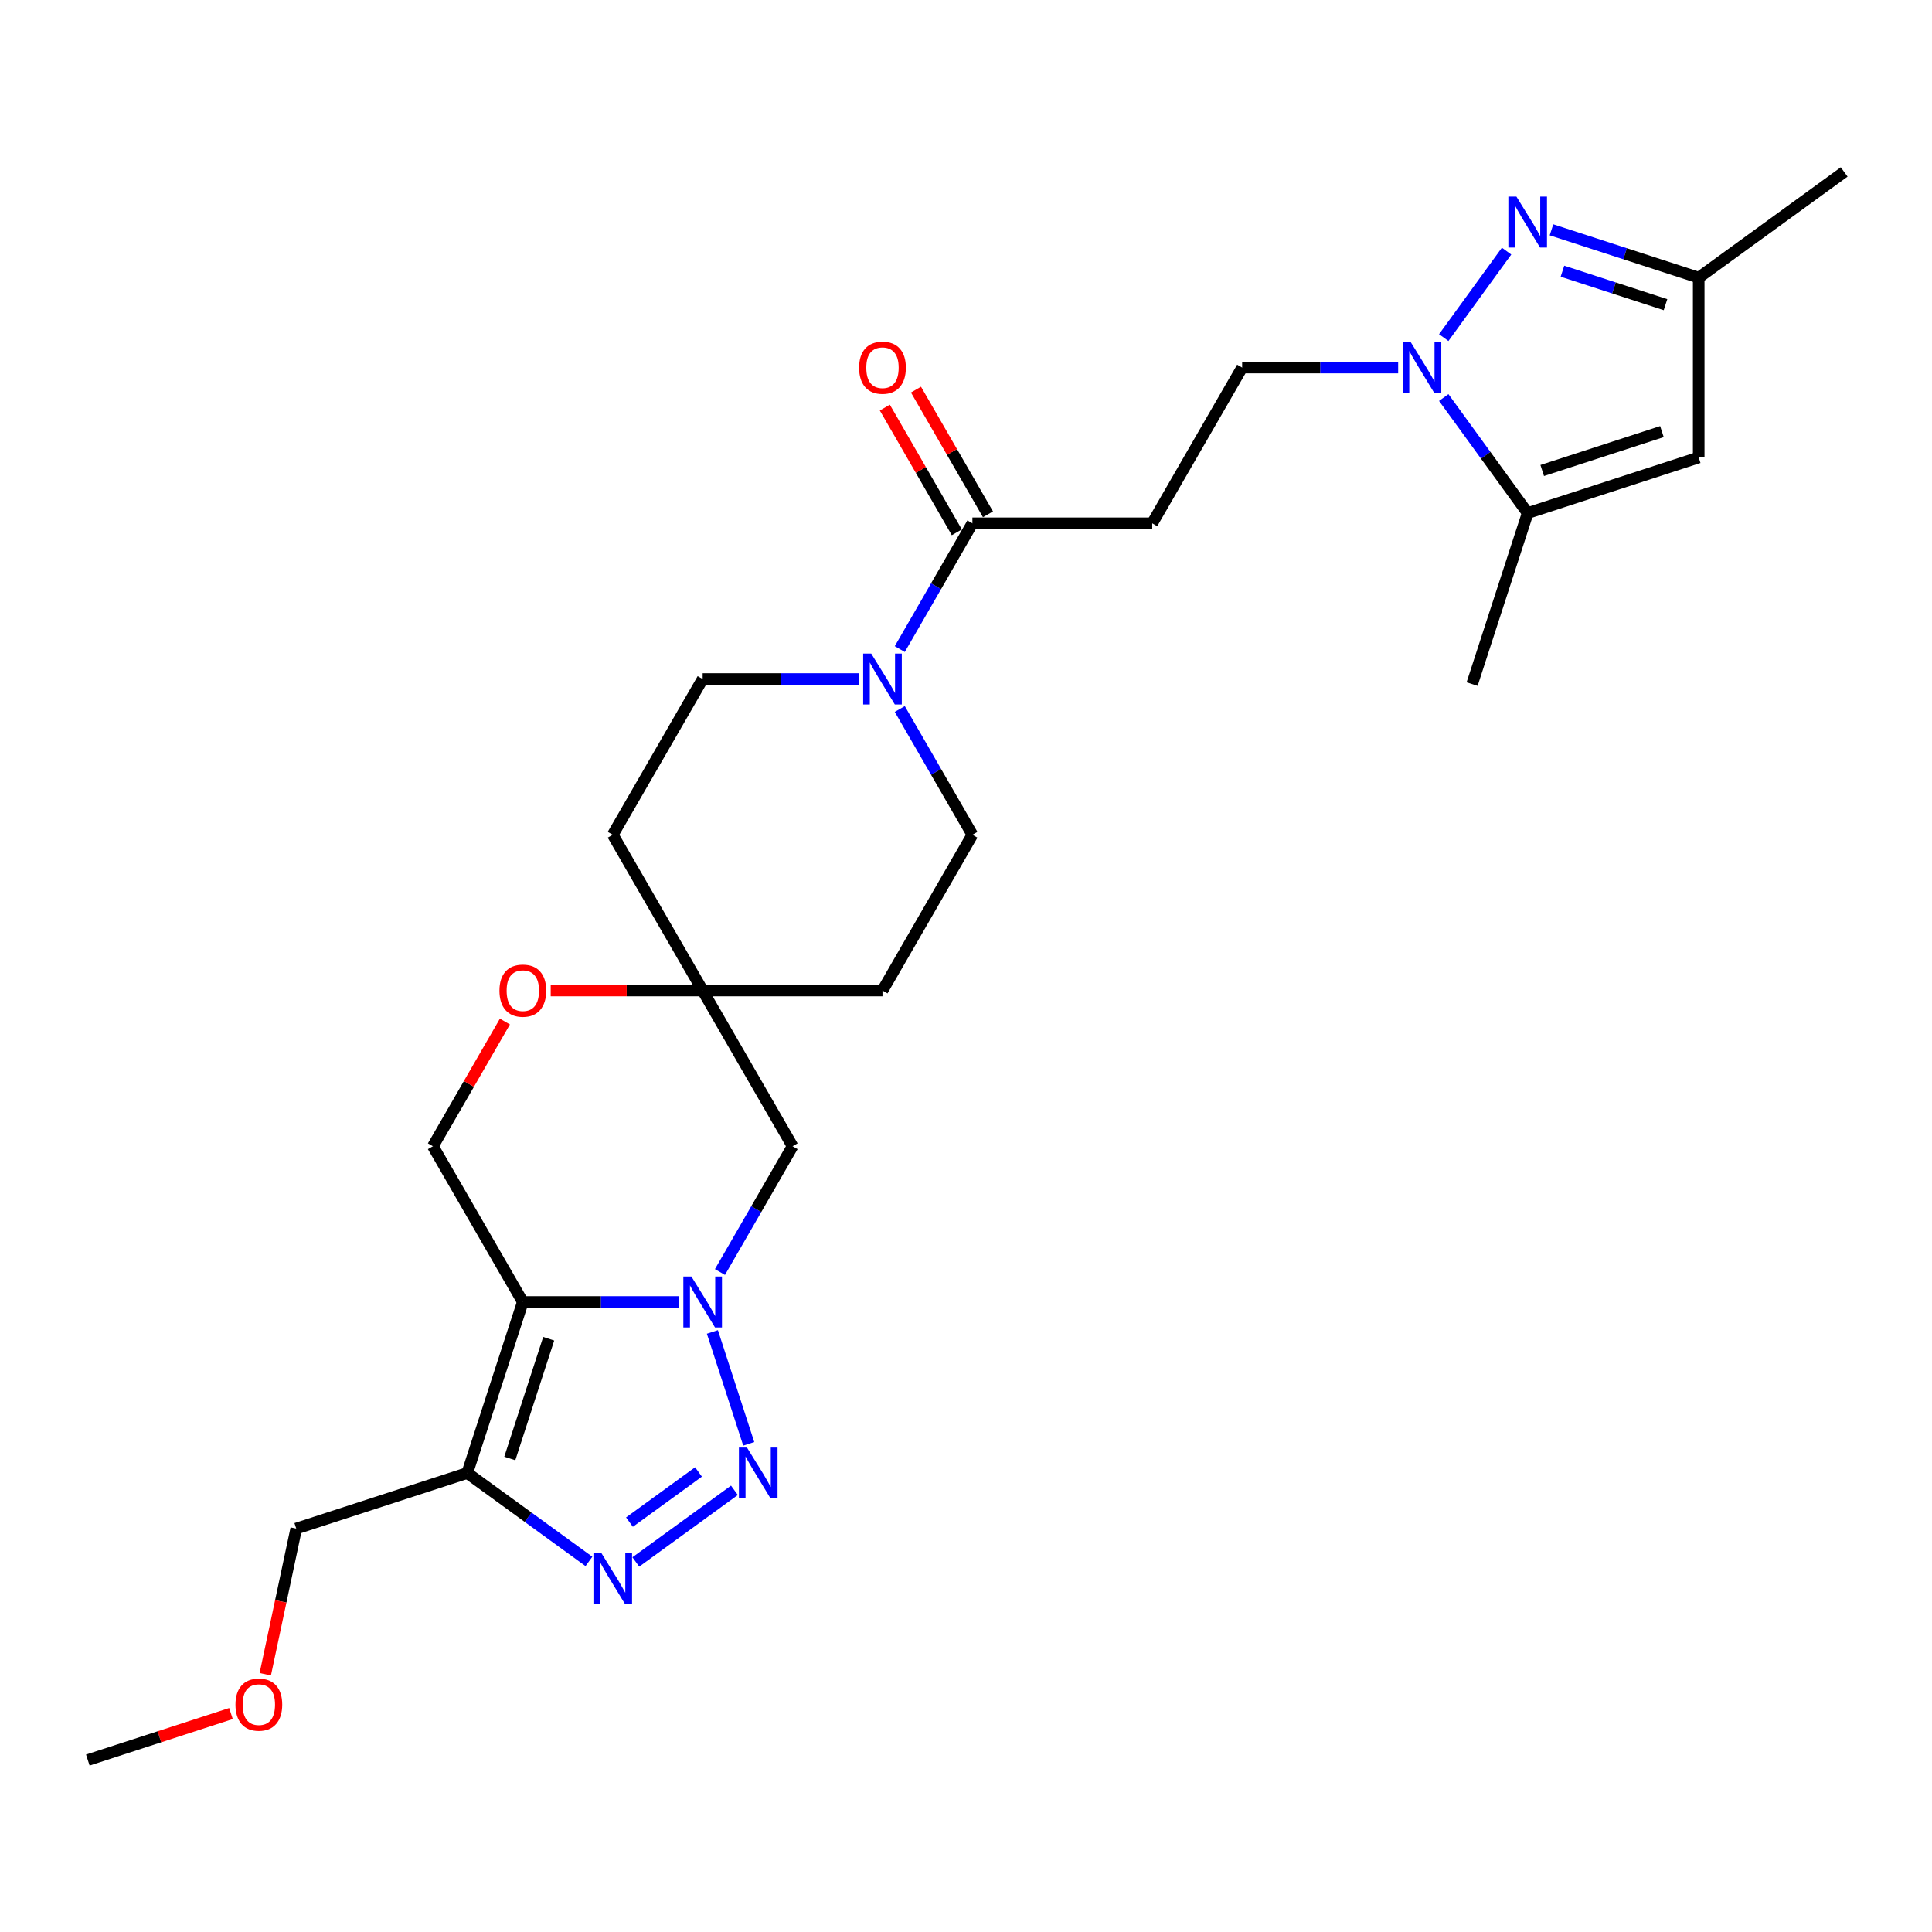 <?xml version='1.0' encoding='iso-8859-1'?>
<svg version='1.1' baseProfile='full'
              xmlns='http://www.w3.org/2000/svg'
                      xmlns:rdkit='http://www.rdkit.org/xml'
                      xmlns:xlink='http://www.w3.org/1999/xlink'
                  xml:space='preserve'
width='1000px' height='1000px' viewBox='0 0 1000 1000'>
<!-- END OF HEADER -->
<rect style='opacity:1.0;fill:#FFFFFF;stroke:none' width='1000' height='1000' x='0' y='0'> </rect>
<path class='bond-0' d='M 351.371,673.904 L 310.993,673.904' style='fill:none;fill-rule:evenodd;stroke:#0000FF;stroke-width:6px;stroke-linecap:butt;stroke-linejoin:miter;stroke-opacity:1' />
<path class='bond-0' d='M 310.993,673.904 L 270.616,673.904' style='fill:none;fill-rule:evenodd;stroke:#000000;stroke-width:6px;stroke-linecap:butt;stroke-linejoin:miter;stroke-opacity:1' />
<path class='bond-1' d='M 368.733,689.411 L 387.552,747.328' style='fill:none;fill-rule:evenodd;stroke:#0000FF;stroke-width:6px;stroke-linecap:butt;stroke-linejoin:miter;stroke-opacity:1' />
<path class='bond-11' d='M 372.648,658.397 L 391.441,625.846' style='fill:none;fill-rule:evenodd;stroke:#0000FF;stroke-width:6px;stroke-linecap:butt;stroke-linejoin:miter;stroke-opacity:1' />
<path class='bond-11' d='M 391.441,625.846 L 410.234,593.295' style='fill:none;fill-rule:evenodd;stroke:#000000;stroke-width:6px;stroke-linecap:butt;stroke-linejoin:miter;stroke-opacity:1' />
<path class='bond-3' d='M 270.616,673.904 L 241.853,762.427' style='fill:none;fill-rule:evenodd;stroke:#000000;stroke-width:6px;stroke-linecap:butt;stroke-linejoin:miter;stroke-opacity:1' />
<path class='bond-3' d='M 284.006,692.935 L 263.872,754.901' style='fill:none;fill-rule:evenodd;stroke:#000000;stroke-width:6px;stroke-linecap:butt;stroke-linejoin:miter;stroke-opacity:1' />
<path class='bond-12' d='M 270.616,673.904 L 224.077,593.295' style='fill:none;fill-rule:evenodd;stroke:#000000;stroke-width:6px;stroke-linecap:butt;stroke-linejoin:miter;stroke-opacity:1' />
<path class='bond-2' d='M 380.134,771.38 L 329.098,808.46' style='fill:none;fill-rule:evenodd;stroke:#0000FF;stroke-width:6px;stroke-linecap:butt;stroke-linejoin:miter;stroke-opacity:1' />
<path class='bond-2' d='M 361.537,761.882 L 325.811,787.838' style='fill:none;fill-rule:evenodd;stroke:#0000FF;stroke-width:6px;stroke-linecap:butt;stroke-linejoin:miter;stroke-opacity:1' />
<path class='bond-27' d='M 304.832,808.183 L 273.342,785.305' style='fill:none;fill-rule:evenodd;stroke:#0000FF;stroke-width:6px;stroke-linecap:butt;stroke-linejoin:miter;stroke-opacity:1' />
<path class='bond-27' d='M 273.342,785.305 L 241.853,762.427' style='fill:none;fill-rule:evenodd;stroke:#000000;stroke-width:6px;stroke-linecap:butt;stroke-linejoin:miter;stroke-opacity:1' />
<path class='bond-22' d='M 241.853,762.427 L 153.33,791.19' style='fill:none;fill-rule:evenodd;stroke:#000000;stroke-width:6px;stroke-linecap:butt;stroke-linejoin:miter;stroke-opacity:1' />
<path class='bond-4' d='M 723.686,190.252 L 683.309,190.252' style='fill:none;fill-rule:evenodd;stroke:#0000FF;stroke-width:6px;stroke-linecap:butt;stroke-linejoin:miter;stroke-opacity:1' />
<path class='bond-4' d='M 683.309,190.252 L 642.931,190.252' style='fill:none;fill-rule:evenodd;stroke:#000000;stroke-width:6px;stroke-linecap:butt;stroke-linejoin:miter;stroke-opacity:1' />
<path class='bond-5' d='M 747.276,174.745 L 779.802,129.978' style='fill:none;fill-rule:evenodd;stroke:#0000FF;stroke-width:6px;stroke-linecap:butt;stroke-linejoin:miter;stroke-opacity:1' />
<path class='bond-6' d='M 747.276,205.759 L 768.998,235.657' style='fill:none;fill-rule:evenodd;stroke:#0000FF;stroke-width:6px;stroke-linecap:butt;stroke-linejoin:miter;stroke-opacity:1' />
<path class='bond-6' d='M 768.998,235.657 L 790.72,265.555' style='fill:none;fill-rule:evenodd;stroke:#000000;stroke-width:6px;stroke-linecap:butt;stroke-linejoin:miter;stroke-opacity:1' />
<path class='bond-10' d='M 803.044,118.954 L 841.143,131.334' style='fill:none;fill-rule:evenodd;stroke:#0000FF;stroke-width:6px;stroke-linecap:butt;stroke-linejoin:miter;stroke-opacity:1' />
<path class='bond-10' d='M 841.143,131.334 L 879.243,143.713' style='fill:none;fill-rule:evenodd;stroke:#000000;stroke-width:6px;stroke-linecap:butt;stroke-linejoin:miter;stroke-opacity:1' />
<path class='bond-10' d='M 808.721,140.373 L 835.391,149.038' style='fill:none;fill-rule:evenodd;stroke:#0000FF;stroke-width:6px;stroke-linecap:butt;stroke-linejoin:miter;stroke-opacity:1' />
<path class='bond-10' d='M 835.391,149.038 L 862.061,157.704' style='fill:none;fill-rule:evenodd;stroke:#000000;stroke-width:6px;stroke-linecap:butt;stroke-linejoin:miter;stroke-opacity:1' />
<path class='bond-7' d='M 790.72,265.555 L 879.243,236.792' style='fill:none;fill-rule:evenodd;stroke:#000000;stroke-width:6px;stroke-linecap:butt;stroke-linejoin:miter;stroke-opacity:1' />
<path class='bond-7' d='M 798.246,243.536 L 860.212,223.401' style='fill:none;fill-rule:evenodd;stroke:#000000;stroke-width:6px;stroke-linecap:butt;stroke-linejoin:miter;stroke-opacity:1' />
<path class='bond-23' d='M 790.72,265.555 L 761.957,354.078' style='fill:none;fill-rule:evenodd;stroke:#000000;stroke-width:6px;stroke-linecap:butt;stroke-linejoin:miter;stroke-opacity:1' />
<path class='bond-30' d='M 879.243,236.792 L 879.243,143.713' style='fill:none;fill-rule:evenodd;stroke:#000000;stroke-width:6px;stroke-linecap:butt;stroke-linejoin:miter;stroke-opacity:1' />
<path class='bond-8' d='M 444.45,351.469 L 404.072,351.469' style='fill:none;fill-rule:evenodd;stroke:#0000FF;stroke-width:6px;stroke-linecap:butt;stroke-linejoin:miter;stroke-opacity:1' />
<path class='bond-8' d='M 404.072,351.469 L 363.695,351.469' style='fill:none;fill-rule:evenodd;stroke:#000000;stroke-width:6px;stroke-linecap:butt;stroke-linejoin:miter;stroke-opacity:1' />
<path class='bond-9' d='M 465.726,335.962 L 484.52,303.412' style='fill:none;fill-rule:evenodd;stroke:#0000FF;stroke-width:6px;stroke-linecap:butt;stroke-linejoin:miter;stroke-opacity:1' />
<path class='bond-9' d='M 484.52,303.412 L 503.313,270.861' style='fill:none;fill-rule:evenodd;stroke:#000000;stroke-width:6px;stroke-linecap:butt;stroke-linejoin:miter;stroke-opacity:1' />
<path class='bond-29' d='M 465.726,366.976 L 484.52,399.527' style='fill:none;fill-rule:evenodd;stroke:#0000FF;stroke-width:6px;stroke-linecap:butt;stroke-linejoin:miter;stroke-opacity:1' />
<path class='bond-29' d='M 484.52,399.527 L 503.313,432.078' style='fill:none;fill-rule:evenodd;stroke:#000000;stroke-width:6px;stroke-linecap:butt;stroke-linejoin:miter;stroke-opacity:1' />
<path class='bond-13' d='M 503.313,270.861 L 596.392,270.861' style='fill:none;fill-rule:evenodd;stroke:#000000;stroke-width:6px;stroke-linecap:butt;stroke-linejoin:miter;stroke-opacity:1' />
<path class='bond-21' d='M 511.374,266.207 L 492.742,233.935' style='fill:none;fill-rule:evenodd;stroke:#000000;stroke-width:6px;stroke-linecap:butt;stroke-linejoin:miter;stroke-opacity:1' />
<path class='bond-21' d='M 492.742,233.935 L 474.11,201.664' style='fill:none;fill-rule:evenodd;stroke:#FF0000;stroke-width:6px;stroke-linecap:butt;stroke-linejoin:miter;stroke-opacity:1' />
<path class='bond-21' d='M 495.252,275.515 L 476.62,243.243' style='fill:none;fill-rule:evenodd;stroke:#000000;stroke-width:6px;stroke-linecap:butt;stroke-linejoin:miter;stroke-opacity:1' />
<path class='bond-21' d='M 476.62,243.243 L 457.988,210.972' style='fill:none;fill-rule:evenodd;stroke:#FF0000;stroke-width:6px;stroke-linecap:butt;stroke-linejoin:miter;stroke-opacity:1' />
<path class='bond-25' d='M 879.243,143.713 L 954.545,89.003' style='fill:none;fill-rule:evenodd;stroke:#000000;stroke-width:6px;stroke-linecap:butt;stroke-linejoin:miter;stroke-opacity:1' />
<path class='bond-14' d='M 410.234,593.295 L 363.695,512.687' style='fill:none;fill-rule:evenodd;stroke:#000000;stroke-width:6px;stroke-linecap:butt;stroke-linejoin:miter;stroke-opacity:1' />
<path class='bond-28' d='M 224.077,593.295 L 242.709,561.024' style='fill:none;fill-rule:evenodd;stroke:#000000;stroke-width:6px;stroke-linecap:butt;stroke-linejoin:miter;stroke-opacity:1' />
<path class='bond-28' d='M 242.709,561.024 L 261.341,528.752' style='fill:none;fill-rule:evenodd;stroke:#FF0000;stroke-width:6px;stroke-linecap:butt;stroke-linejoin:miter;stroke-opacity:1' />
<path class='bond-16' d='M 596.392,270.861 L 642.931,190.252' style='fill:none;fill-rule:evenodd;stroke:#000000;stroke-width:6px;stroke-linecap:butt;stroke-linejoin:miter;stroke-opacity:1' />
<path class='bond-15' d='M 363.695,512.687 L 324.369,512.687' style='fill:none;fill-rule:evenodd;stroke:#000000;stroke-width:6px;stroke-linecap:butt;stroke-linejoin:miter;stroke-opacity:1' />
<path class='bond-15' d='M 324.369,512.687 L 285.043,512.687' style='fill:none;fill-rule:evenodd;stroke:#FF0000;stroke-width:6px;stroke-linecap:butt;stroke-linejoin:miter;stroke-opacity:1' />
<path class='bond-19' d='M 363.695,512.687 L 456.773,512.687' style='fill:none;fill-rule:evenodd;stroke:#000000;stroke-width:6px;stroke-linecap:butt;stroke-linejoin:miter;stroke-opacity:1' />
<path class='bond-20' d='M 363.695,512.687 L 317.155,432.078' style='fill:none;fill-rule:evenodd;stroke:#000000;stroke-width:6px;stroke-linecap:butt;stroke-linejoin:miter;stroke-opacity:1' />
<path class='bond-17' d='M 503.313,432.078 L 456.773,512.687' style='fill:none;fill-rule:evenodd;stroke:#000000;stroke-width:6px;stroke-linecap:butt;stroke-linejoin:miter;stroke-opacity:1' />
<path class='bond-18' d='M 363.695,351.469 L 317.155,432.078' style='fill:none;fill-rule:evenodd;stroke:#000000;stroke-width:6px;stroke-linecap:butt;stroke-linejoin:miter;stroke-opacity:1' />
<path class='bond-24' d='M 153.33,791.19 L 145.318,828.884' style='fill:none;fill-rule:evenodd;stroke:#000000;stroke-width:6px;stroke-linecap:butt;stroke-linejoin:miter;stroke-opacity:1' />
<path class='bond-24' d='M 145.318,828.884 L 137.305,866.579' style='fill:none;fill-rule:evenodd;stroke:#FF0000;stroke-width:6px;stroke-linecap:butt;stroke-linejoin:miter;stroke-opacity:1' />
<path class='bond-26' d='M 119.55,886.922 L 82.502,898.96' style='fill:none;fill-rule:evenodd;stroke:#FF0000;stroke-width:6px;stroke-linecap:butt;stroke-linejoin:miter;stroke-opacity:1' />
<path class='bond-26' d='M 82.502,898.96 L 45.455,910.997' style='fill:none;fill-rule:evenodd;stroke:#000000;stroke-width:6px;stroke-linecap:butt;stroke-linejoin:miter;stroke-opacity:1' />
<path  class='atom-0' d='M 357.868 660.724
L 366.506 674.686
Q 367.362 676.063, 368.74 678.558
Q 370.117 681.052, 370.192 681.201
L 370.192 660.724
L 373.691 660.724
L 373.691 687.084
L 370.08 687.084
L 360.809 671.819
Q 359.73 670.032, 358.575 667.984
Q 357.458 665.936, 357.123 665.303
L 357.123 687.084
L 353.698 687.084
L 353.698 660.724
L 357.868 660.724
' fill='#0000FF'/>
<path  class='atom-2' d='M 386.631 749.247
L 395.269 763.209
Q 396.125 764.586, 397.502 767.081
Q 398.88 769.575, 398.954 769.724
L 398.954 749.247
L 402.454 749.247
L 402.454 775.607
L 398.843 775.607
L 389.572 760.342
Q 388.492 758.555, 387.338 756.507
Q 386.221 754.459, 385.886 753.826
L 385.886 775.607
L 382.461 775.607
L 382.461 749.247
L 386.631 749.247
' fill='#0000FF'/>
<path  class='atom-3' d='M 311.329 803.957
L 319.966 817.919
Q 320.823 819.297, 322.2 821.791
Q 323.578 824.286, 323.652 824.435
L 323.652 803.957
L 327.152 803.957
L 327.152 830.317
L 323.541 830.317
L 314.27 815.052
Q 313.19 813.265, 312.036 811.217
Q 310.919 809.17, 310.584 808.537
L 310.584 830.317
L 307.159 830.317
L 307.159 803.957
L 311.329 803.957
' fill='#0000FF'/>
<path  class='atom-5' d='M 730.183 177.072
L 738.821 191.034
Q 739.677 192.412, 741.055 194.906
Q 742.432 197.401, 742.507 197.55
L 742.507 177.072
L 746.006 177.072
L 746.006 203.432
L 742.395 203.432
L 733.124 188.167
Q 732.045 186.38, 730.89 184.332
Q 729.773 182.285, 729.438 181.652
L 729.438 203.432
L 726.013 203.432
L 726.013 177.072
L 730.183 177.072
' fill='#0000FF'/>
<path  class='atom-6' d='M 784.893 101.77
L 793.531 115.732
Q 794.387 117.109, 795.765 119.604
Q 797.142 122.098, 797.217 122.247
L 797.217 101.77
L 800.717 101.77
L 800.717 128.13
L 797.105 128.13
L 787.835 112.865
Q 786.755 111.078, 785.601 109.03
Q 784.484 106.982, 784.149 106.35
L 784.149 128.13
L 780.723 128.13
L 780.723 101.77
L 784.893 101.77
' fill='#0000FF'/>
<path  class='atom-9' d='M 450.947 338.289
L 459.584 352.251
Q 460.441 353.629, 461.818 356.123
Q 463.196 358.618, 463.27 358.767
L 463.27 338.289
L 466.77 338.289
L 466.77 364.649
L 463.159 364.649
L 453.888 349.384
Q 452.808 347.597, 451.654 345.55
Q 450.537 343.502, 450.202 342.869
L 450.202 364.649
L 446.777 364.649
L 446.777 338.289
L 450.947 338.289
' fill='#0000FF'/>
<path  class='atom-16' d='M 258.516 512.761
Q 258.516 506.432, 261.643 502.895
Q 264.771 499.358, 270.616 499.358
Q 276.461 499.358, 279.589 502.895
Q 282.716 506.432, 282.716 512.761
Q 282.716 519.165, 279.551 522.814
Q 276.387 526.425, 270.616 526.425
Q 264.808 526.425, 261.643 522.814
Q 258.516 519.202, 258.516 512.761
M 270.616 523.446
Q 274.637 523.446, 276.796 520.766
Q 278.993 518.048, 278.993 512.761
Q 278.993 507.586, 276.796 504.98
Q 274.637 502.336, 270.616 502.336
Q 266.595 502.336, 264.398 504.942
Q 262.239 507.549, 262.239 512.761
Q 262.239 518.085, 264.398 520.766
Q 266.595 523.446, 270.616 523.446
' fill='#FF0000'/>
<path  class='atom-22' d='M 444.673 190.327
Q 444.673 183.997, 447.801 180.46
Q 450.928 176.923, 456.773 176.923
Q 462.619 176.923, 465.746 180.46
Q 468.874 183.997, 468.874 190.327
Q 468.874 196.731, 465.709 200.379
Q 462.544 203.991, 456.773 203.991
Q 450.965 203.991, 447.801 200.379
Q 444.673 196.768, 444.673 190.327
M 456.773 201.012
Q 460.794 201.012, 462.954 198.332
Q 465.151 195.614, 465.151 190.327
Q 465.151 185.152, 462.954 182.545
Q 460.794 179.902, 456.773 179.902
Q 452.752 179.902, 450.556 182.508
Q 448.396 185.114, 448.396 190.327
Q 448.396 195.651, 450.556 198.332
Q 452.752 201.012, 456.773 201.012
' fill='#FF0000'/>
<path  class='atom-25' d='M 121.877 882.309
Q 121.877 875.98, 125.005 872.443
Q 128.132 868.906, 133.978 868.906
Q 139.823 868.906, 142.95 872.443
Q 146.078 875.98, 146.078 882.309
Q 146.078 888.713, 142.913 892.361
Q 139.749 895.973, 133.978 895.973
Q 128.17 895.973, 125.005 892.361
Q 121.877 888.75, 121.877 882.309
M 133.978 892.994
Q 137.999 892.994, 140.158 890.314
Q 142.355 887.596, 142.355 882.309
Q 142.355 877.134, 140.158 874.528
Q 137.999 871.884, 133.978 871.884
Q 129.957 871.884, 127.76 874.49
Q 125.601 877.097, 125.601 882.309
Q 125.601 887.633, 127.76 890.314
Q 129.957 892.994, 133.978 892.994
' fill='#FF0000'/>
</svg>

